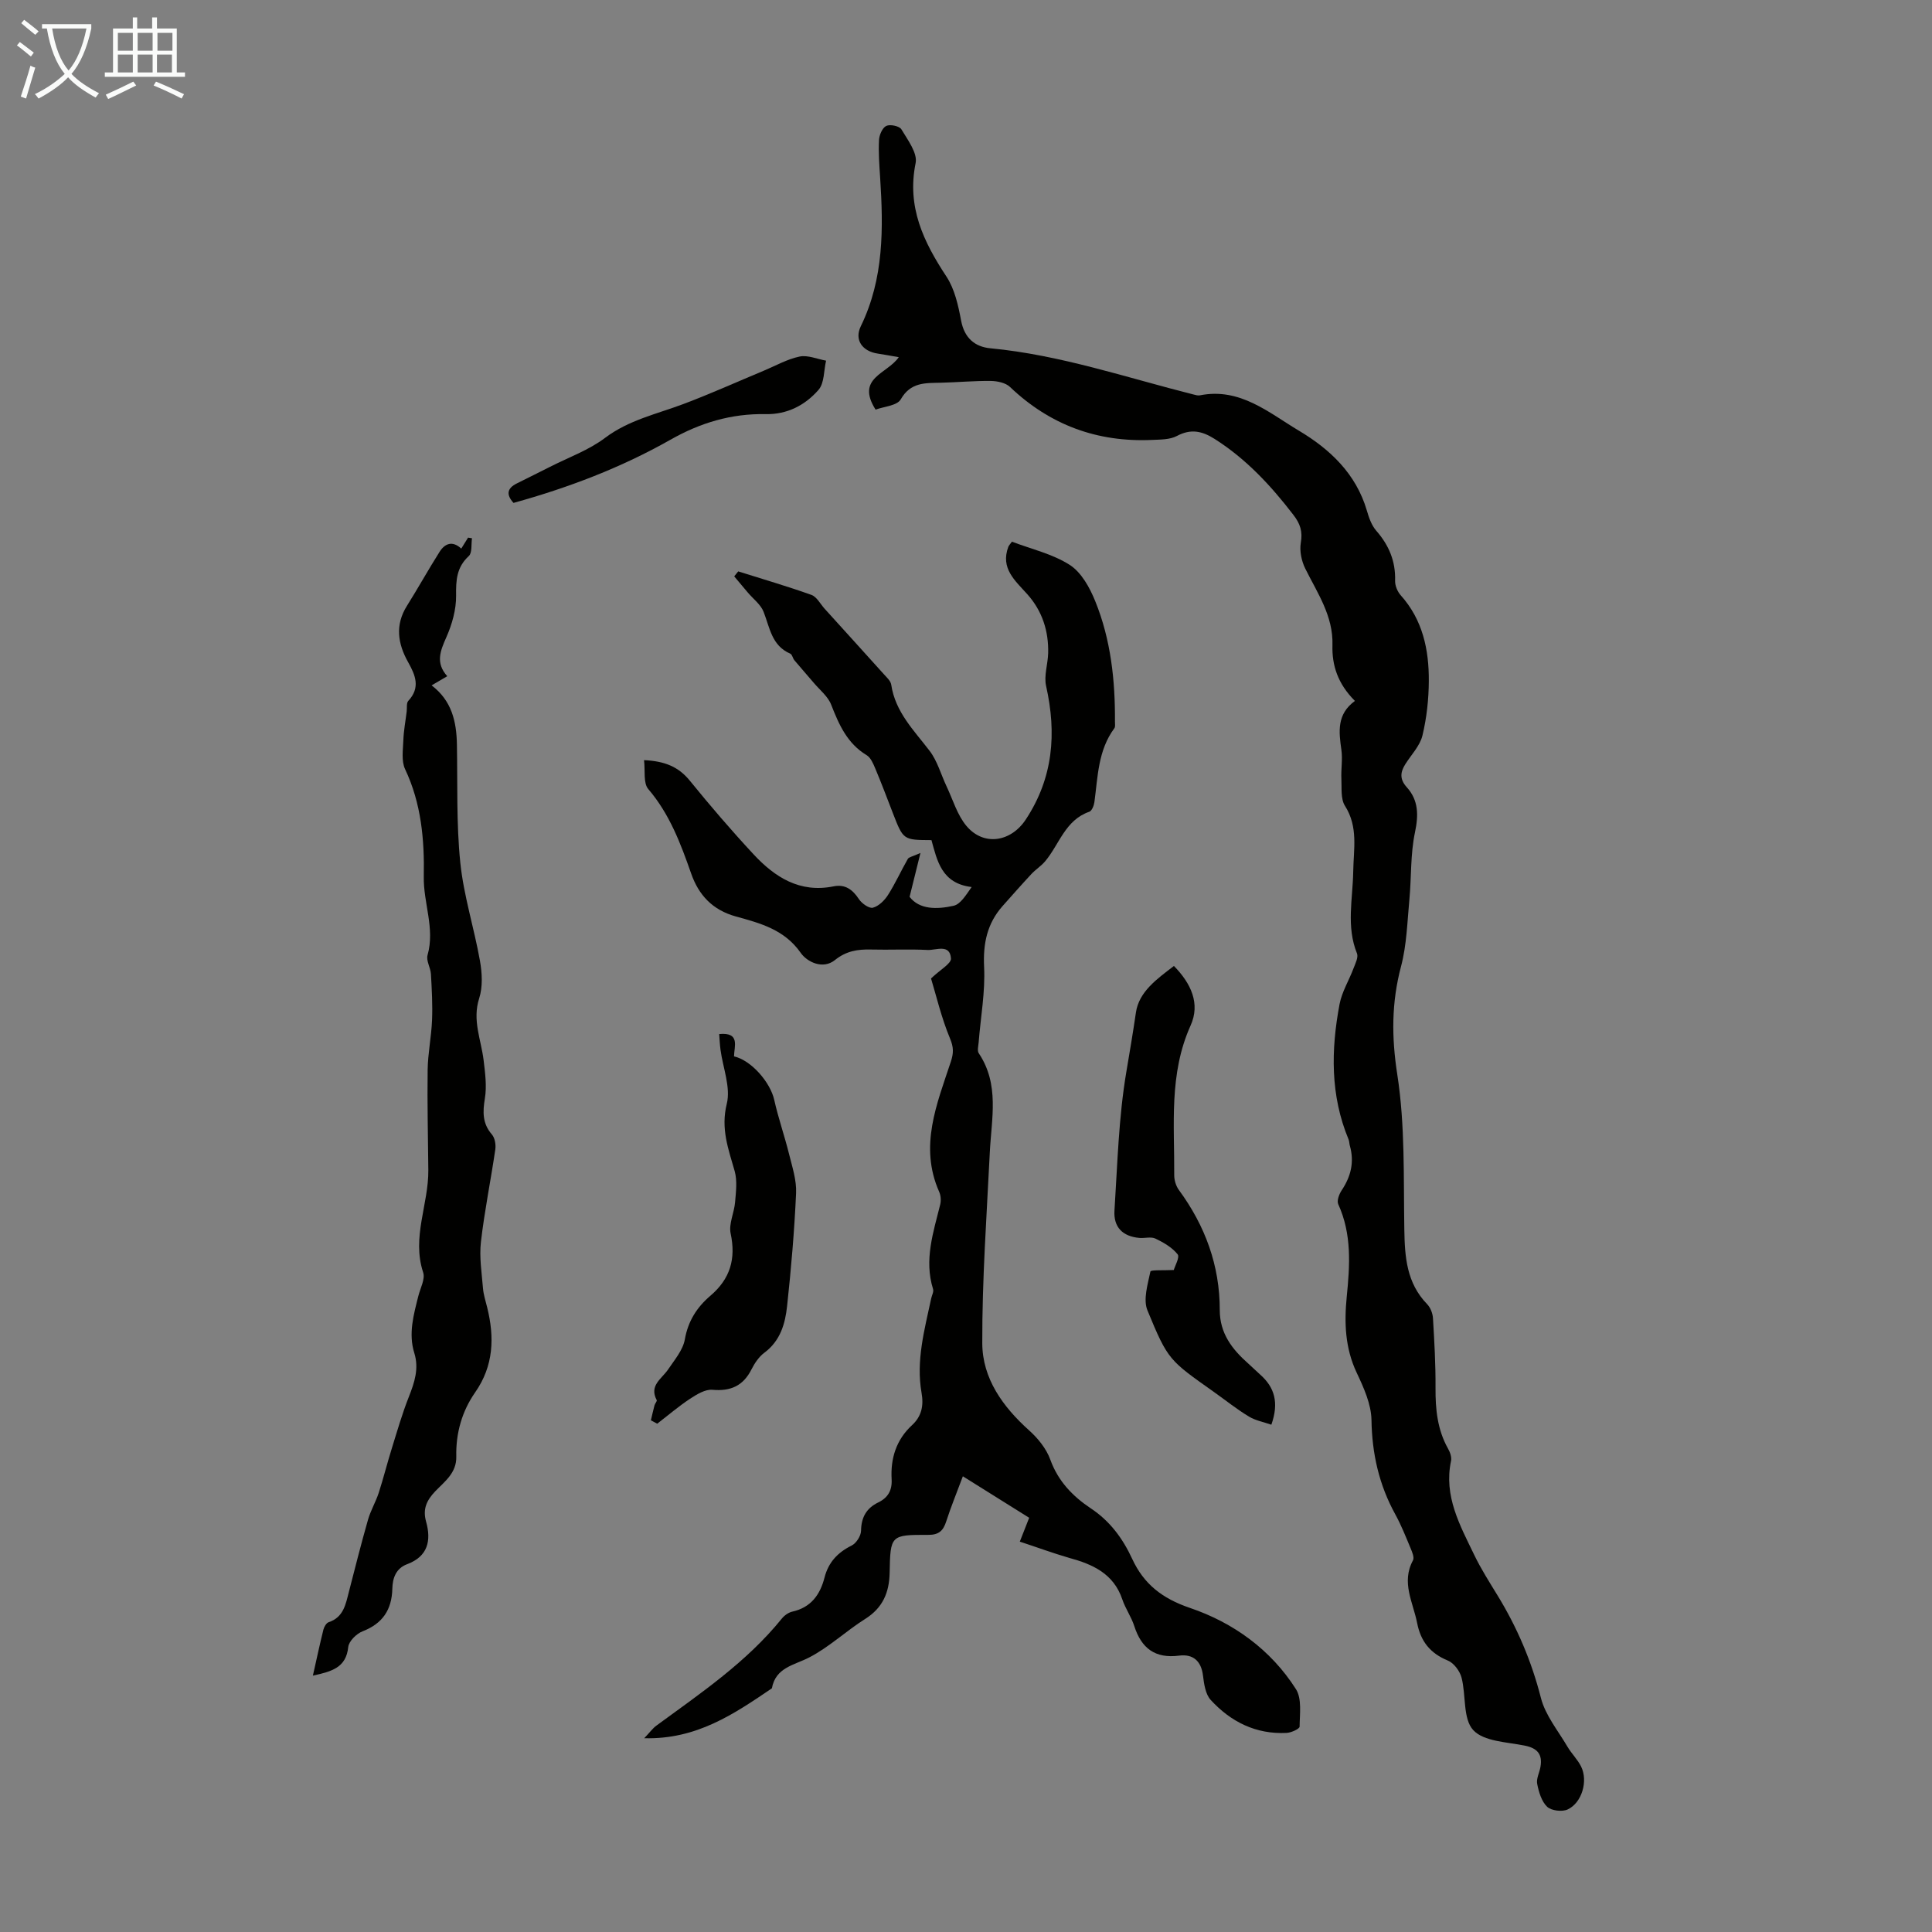 <svg enable-background="new 0 0 400 400" viewBox="0 0 400 400" xmlns="http://www.w3.org/2000/svg"><rect x="0" y="0" width="400" height="400" fill="#808080" stroke="none"/><path d="m6.4 11.7c-1-.8-1.9-1.6-2.9-2.3l.6-.7c.9.7 1.9 1.4 2.9 2.2zm-2.1 8.3c.7-2.1 1.4-4.2 2-6.4.2.1.6.3 1 .4-.7 2.3-1.3 4.4-1.9 6.4zm3-12.8c-1.1-.9-2.1-1.7-2.9-2.4l.6-.7c1 .8 2 1.5 3 2.4zm1.4-1.3v-.9h10.2v.9c-.9 4.2-2.3 7.3-4.1 9.4 1.3 1.4 3.2 2.7 5.7 4-.2.2-.4.5-.7.9-2.5-1.4-4.4-2.7-5.7-4.2-1.4 1.5-3.5 3-6.1 4.4 0 0 0 0-.1-.1-.3-.4-.5-.7-.7-.8 2.7-1.3 4.7-2.8 6.2-4.2-1.8-2.2-3-5.3-3.7-9.4zm9.2 0h-7.1c.6 3.8 1.7 6.7 3.4 8.7 1.7-2 2.9-4.8 3.7-8.7z" fill="#fafbfa"/><path d="m31.6 3.6h.9v2.3h4.1v9.1h1.7v.9h-16.6v-.9h1.7v-9.1h4.1v-2.3h.9v2.3h3.1v-2.3zm-4 13.3.6.8c-1.9.9-3.8 1.9-5.8 2.8-.2-.3-.3-.6-.5-.9 2-.9 3.9-1.8 5.7-2.7zm-3.2-10.1v3.7h3.1v-3.7zm0 4.5v3.7h3.1v-3.7zm4.1-4.5v3.7h3.1v-3.7zm0 4.5v3.7h3.1v-3.7zm9.1 9.1c-2.1-1.1-4.1-2-5.8-2.7l.5-.8c2.2.9 4.1 1.8 5.8 2.6zm-1.9-13.6h-3.1v3.7h3.1zm-3.2 4.5v3.7h3.1v-3.7z" fill="#fafbfa"/><g fill="#010100"><path d="m211.14 319.18c.85-2.18 1.3-3.3 1.94-4.94-4.42-2.77-8.82-5.52-13.73-8.59-1.32 3.54-2.49 6.38-3.43 9.3-.62 1.94-1.5 2.84-3.75 2.83-7.78-.03-7.83.07-7.98 7.84-.08 4.09-1.42 7.27-5.06 9.56-3.97 2.5-7.46 5.84-11.6 7.98-3.16 1.63-6.93 2.05-7.72 6.39-7.8 5.29-15.57 10.62-26.43 10.33 1.13-1.18 1.73-2.03 2.52-2.61 9.2-6.74 18.68-13.15 25.96-22.15.53-.66 1.38-1.27 2.18-1.45 3.86-.86 5.75-3.49 6.67-7.06.8-3.13 2.7-5.18 5.61-6.62.96-.47 1.93-2 1.95-3.06.05-2.79 1.1-4.67 3.57-5.87 1.99-.97 2.9-2.49 2.76-4.82-.24-4.3.96-8.16 4.22-11.17 2.01-1.85 2.44-4.06 1.98-6.68-1.18-6.69.62-13.11 1.99-19.55.14-.66.57-1.4.39-1.95-1.89-6.06.06-11.75 1.48-17.51.2-.82.13-1.87-.22-2.64-4.17-9.42-.48-18.15 2.41-26.9.6-1.8.61-3-.17-4.86-1.78-4.28-2.84-8.85-3.92-12.4 1.92-1.84 4.21-3.08 4.13-4.15-.23-3.08-3.09-1.67-4.84-1.75-3.91-.2-7.84.01-11.75-.09-2.75-.07-5.1.3-7.44 2.18-2.5 2.02-5.78.38-7.08-1.49-3.37-4.84-8.42-6.15-13.41-7.53-4.86-1.34-7.71-4.44-9.26-8.86-2.19-6.25-4.47-12.35-8.89-17.52-1.07-1.25-.61-3.81-.88-5.99 4.34.2 7.16 1.4 9.48 4.25 4.23 5.21 8.61 10.31 13.18 15.23 4.41 4.75 9.58 8.07 16.58 6.65 2.41-.49 3.95.67 5.26 2.66.59.89 2.12 1.97 2.89 1.76 1.21-.33 2.41-1.51 3.13-2.65 1.52-2.39 2.69-5 4.1-7.46.22-.38.94-.47 2.61-1.22-.84 3.4-1.46 5.9-2.25 9.08 2.03 2.65 5.64 2.63 9.11 1.85 1.43-.32 2.52-2.16 3.74-3.88-6.24-.74-7.14-5.47-8.32-9.71-5.83-.03-5.83-.03-7.96-5.51-1.21-3.13-2.39-6.27-3.69-9.36-.42-.99-.93-2.21-1.77-2.72-4.03-2.43-5.72-6.31-7.34-10.44-.67-1.73-2.36-3.06-3.62-4.55-1.32-1.57-2.69-3.09-4-4.66-.35-.42-.45-1.2-.86-1.37-3.85-1.66-4.23-5.38-5.52-8.67-.6-1.52-2.16-2.67-3.27-3.99-.94-1.11-1.87-2.23-2.81-3.34.28-.34.55-.69.83-1.03 5.06 1.6 10.17 3.08 15.16 4.87 1.11.4 1.83 1.86 2.72 2.85 4.11 4.54 8.23 9.07 12.33 13.63.58.64 1.36 1.35 1.47 2.11.84 5.66 4.7 9.44 7.95 13.7 1.61 2.11 2.34 4.88 3.5 7.33 1.32 2.78 2.21 5.94 4.13 8.22 3.59 4.26 9.22 3.3 12.27-1.33 5.69-8.62 6.42-17.84 4.21-27.67-.47-2.12.37-4.5.43-6.77.12-4.58-1.23-8.75-4.28-12.17-2.55-2.86-5.64-5.36-3.97-9.85.11-.29.36-.53.75-1.07 4.01 1.53 8.4 2.52 11.97 4.81 2.4 1.54 4.14 4.69 5.27 7.49 3.24 7.97 4.15 16.43 4.09 25 0 .45.1 1.01-.12 1.32-3.4 4.58-3.42 10.04-4.14 15.33-.1.71-.53 1.78-1.05 1.96-5.01 1.73-6.21 6.78-9.16 10.28-.84.99-1.99 1.7-2.87 2.66-2.01 2.16-3.96 4.38-5.92 6.58-3.22 3.63-4.07 7.77-3.83 12.65.25 5.16-.72 10.38-1.13 15.58-.06.76-.33 1.73.02 2.25 4.34 6.47 2.63 13.54 2.29 20.52-.65 13.17-1.6 26.35-1.56 39.52.02 7.28 4.24 13.15 9.69 18.04 1.83 1.64 3.57 3.78 4.39 6.05 1.62 4.48 4.63 7.59 8.39 10.1 3.96 2.63 6.6 6.2 8.57 10.46 2.39 5.18 6.18 8.19 11.95 10.15 8.94 3.03 16.75 8.63 21.95 16.82 1.26 1.98.78 5.15.76 7.76-.01.46-1.73 1.26-2.7 1.3-6.33.32-11.55-2.29-15.71-6.83-1.08-1.18-1.38-3.28-1.59-5.02-.37-3.07-2.08-4.52-4.94-4.15-4.99.64-7.81-1.52-9.29-6.12-.61-1.9-1.83-3.61-2.47-5.5-1.8-5.36-6.12-7.29-11.05-8.63-3.32-.96-6.6-2.18-10.18-3.35z"/><path d="m280.52 145.12c-3.56-3.57-4.77-7.38-4.65-11.53.18-6.07-3.11-10.79-5.63-15.87-.78-1.58-1.21-3.65-.92-5.35.4-2.33-.12-3.93-1.53-5.76-4.67-6.08-9.8-11.61-16.34-15.75-2.56-1.62-4.9-2.14-7.78-.6-1.44.77-3.39.74-5.12.82-11.37.52-21.18-3.09-29.46-10.98-.91-.86-2.62-1.21-3.96-1.23-3.46-.04-6.92.29-10.39.37-3.21.07-6.21-.12-8.25 3.44-.76 1.33-3.55 1.5-5.21 2.13-4.17-6.6 2.41-7.37 4.8-10.86-1.65-.28-2.98-.54-4.33-.74-3.19-.46-4.92-2.81-3.53-5.67 4.81-9.87 4.68-20.29 4-30.83-.17-2.57-.36-5.15-.23-7.71.05-1.04.69-2.54 1.5-2.93.79-.38 2.72.02 3.13.7 1.31 2.19 3.37 4.92 2.95 6.99-1.85 9.09 1.63 16.29 6.38 23.5 1.71 2.6 2.45 5.99 3.04 9.13.68 3.61 2.86 5.42 6.07 5.72 14.45 1.37 28.12 6.06 42.06 9.57.43.11.9.25 1.31.17 8.3-1.66 14.26 3.6 20.53 7.34 6.39 3.81 11.79 8.89 14.02 16.48.43 1.48.98 3.09 1.96 4.21 2.63 3.01 4.02 6.32 3.9 10.35-.03 1 .48 2.25 1.16 3.01 4.56 5.09 5.86 11.27 5.82 17.76-.02 3.78-.44 7.63-1.32 11.29-.52 2.14-2.31 3.96-3.54 5.92-1.05 1.67-1.21 3.11.3 4.78 2.44 2.7 2.45 5.77 1.69 9.37-.95 4.5-.72 9.24-1.15 13.86-.44 4.64-.55 9.4-1.73 13.86-1.99 7.51-1.98 14.66-.77 22.43 1.63 10.5 1.27 21.34 1.45 32.04.09 5.69.47 11.08 4.72 15.46.69.71 1.15 1.9 1.21 2.9.29 4.8.56 9.61.53 14.42-.03 4.43.38 8.67 2.6 12.61.42.74.78 1.77.61 2.54-1.54 7.27 1.85 13.32 4.8 19.44 1.4 2.91 3.16 5.66 4.85 8.43 4.05 6.62 7.03 13.61 8.96 21.19.92 3.6 3.55 6.78 5.5 10.1.84 1.43 2.09 2.63 2.82 4.1 1.48 2.98.18 7.51-2.79 8.89-1.14.53-3.38.26-4.24-.56-1.16-1.1-1.73-3.05-2.06-4.73-.22-1.09.48-2.35.68-3.55.44-2.58-.63-3.85-3.26-4.38-3.71-.75-8.5-.85-10.67-3.22-2.16-2.35-1.46-7.2-2.41-10.85-.36-1.37-1.59-3.03-2.84-3.54-3.65-1.5-5.61-3.95-6.36-7.78-.84-4.3-3.33-8.4-.86-12.96.32-.58-.16-1.72-.49-2.51-.99-2.37-1.94-4.78-3.17-7.02-3.36-6.1-4.82-12.54-4.93-19.54-.06-3.29-1.61-6.71-3.07-9.8-2.4-5.09-2.59-10.36-2.05-15.74.65-6.5 1.07-12.93-1.76-19.13-.33-.72.18-2.08.71-2.88 1.92-2.87 2.65-5.88 1.69-9.24-.12-.43-.1-.91-.27-1.31-3.79-9.11-3.64-18.53-1.86-27.98.48-2.56 1.96-4.93 2.89-7.42.38-1 1.04-2.29.72-3.09-2.26-5.58-.87-11.29-.78-16.94.07-4.64 1.08-9.24-1.71-13.62-.91-1.43-.65-3.68-.74-5.56-.1-2.01.28-4.06 0-6.03-.53-3.75-.99-7.37 2.8-10.13z"/><path d="m64.78 346.92c.79-3.5 1.43-6.53 2.18-9.53.15-.58.6-1.37 1.09-1.53 3.09-1.03 3.52-3.72 4.19-6.31 1.28-4.98 2.54-9.96 3.95-14.9.54-1.9 1.59-3.66 2.21-5.54.98-3.03 1.75-6.13 2.7-9.17 1.12-3.6 2.16-7.24 3.55-10.75 1.17-2.97 2.13-5.84 1.13-9.05-1.26-4.04-.14-7.94.84-11.84.41-1.62 1.44-3.49.99-4.86-2.4-7.27 1.14-14.12 1.07-21.19-.06-6.91-.24-13.83-.14-20.74.05-3.44.77-6.86.91-10.3.13-3.18-.05-6.37-.23-9.55-.08-1.32-1.03-2.77-.7-3.91 1.57-5.54-.89-10.82-.78-16.26.15-7.62-.51-15.14-3.87-22.24-.8-1.69-.43-3.99-.36-6 .07-1.99.45-3.96.69-5.94.09-.75-.08-1.76.34-2.21 2.54-2.73 1.47-5.31-.03-7.98-2.16-3.84-2.76-7.71-.25-11.7 2.31-3.68 4.42-7.49 6.75-11.17 1.11-1.75 2.67-2.35 4.49-.67.49-.79.95-1.53 1.41-2.27.27.04.54.09.81.13-.19 1.26.07 3-.66 3.68-2.54 2.34-2.67 5-2.63 8.2.03 2.87-.83 5.93-2.01 8.59-1.25 2.83-2.31 5.32.18 8.09-1.18.7-2.1 1.24-3.24 1.9 4.18 3.17 5.15 7.5 5.24 12.22.15 8.16-.13 16.38.7 24.48.7 6.84 2.86 13.52 4.07 20.33.45 2.52.6 5.39-.16 7.76-1.47 4.55.41 8.58.92 12.84.31 2.61.68 5.33.26 7.88-.46 2.81-.53 5.18 1.45 7.47.62.72.85 2.09.71 3.09-.94 6.4-2.24 12.74-2.98 19.16-.36 3.15.17 6.42.43 9.62.11 1.32.54 2.62.86 3.92 1.54 6.2 1.36 12.1-2.48 17.6-2.75 3.94-4.02 8.48-3.91 13.28.08 3.42-2.42 5.18-4.36 7.21-1.78 1.87-2.62 3.67-1.9 6.25 1.11 3.94.4 7.22-3.9 8.83-2.36.88-3.03 2.92-3.08 5.07-.11 4.38-2.01 7.23-6.17 8.84-1.26.49-2.84 2.05-2.96 3.25-.44 4.27-3.4 5.06-7.32 5.92z"/><path d="m243.02 262.94c.23-.83 1.27-2.64.8-3.24-1.13-1.42-2.9-2.45-4.59-3.26-.91-.44-2.21-.05-3.32-.14-3.48-.31-5.4-2.22-5.17-5.7.62-9.59.86-19.27 2.46-28.7.69-4.08 1.38-8.15 1.98-12.27.63-4.34 4.42-6.99 7.87-9.64 3.56 3.65 5.49 7.8 3.45 12.33-4.52 10.03-3.32 20.54-3.39 30.97-.01 1.04.36 2.26.97 3.09 5.44 7.41 8.47 15.64 8.46 24.86 0 4.81 2.55 8.11 5.89 11.06.84.74 1.62 1.54 2.46 2.28 3.01 2.65 3.94 5.83 2.33 10.39-1.57-.55-3.27-.85-4.65-1.69-2.48-1.5-4.76-3.32-7.13-5.01-9.38-6.66-9.59-6.58-13.87-16.96-.93-2.26.06-5.41.61-8.06.09-.37 2.75-.2 4.84-.31z"/><path d="m134.76 294.06c.25-1.04.47-2.08.75-3.11.1-.38.57-.86.45-1.08-1.6-3.03 1.03-4.38 2.35-6.32 1.34-1.99 3.09-4.03 3.48-6.25.67-3.82 2.53-6.68 5.29-9.03 4.1-3.5 5.32-7.63 4.19-12.9-.42-1.99.74-4.28.92-6.46.18-2.14.48-4.43-.08-6.43-1.3-4.58-2.92-8.78-1.64-13.94.85-3.42-.8-7.46-1.3-11.22-.14-1.08-.19-2.17-.27-3.23 4.41-.42 3.1 2.56 3.07 4.62 3.59.82 7.52 5.38 8.33 9.02.84 3.77 2.13 7.43 3.06 11.18.66 2.67 1.58 5.43 1.46 8.11-.35 7.81-1.02 15.61-1.86 23.38-.39 3.66-1.4 7.21-4.7 9.66-1.12.83-2.01 2.15-2.66 3.43-1.72 3.43-4.31 4.59-8.11 4.25-1.49-.13-3.25.96-4.64 1.87-2.36 1.56-4.53 3.42-6.78 5.15-.44-.24-.88-.47-1.31-.7z"/><path d="m106.32 104.12c-1.59-1.74-1.3-3.04.66-4.02 2.29-1.15 4.58-2.27 6.86-3.43 3.85-1.96 8.05-3.46 11.44-6.02 4.92-3.7 10.67-4.92 16.18-6.99 5.62-2.11 11.1-4.59 16.65-6.9 2.47-1.03 4.87-2.41 7.44-2.94 1.69-.35 3.64.52 5.48.85-.48 2.05-.34 4.63-1.56 6.04-2.76 3.17-6.48 5.12-10.92 5.03-7.11-.14-13.53 1.77-19.76 5.31-10.21 5.79-21.17 9.94-32.47 13.07z"/></g></svg>